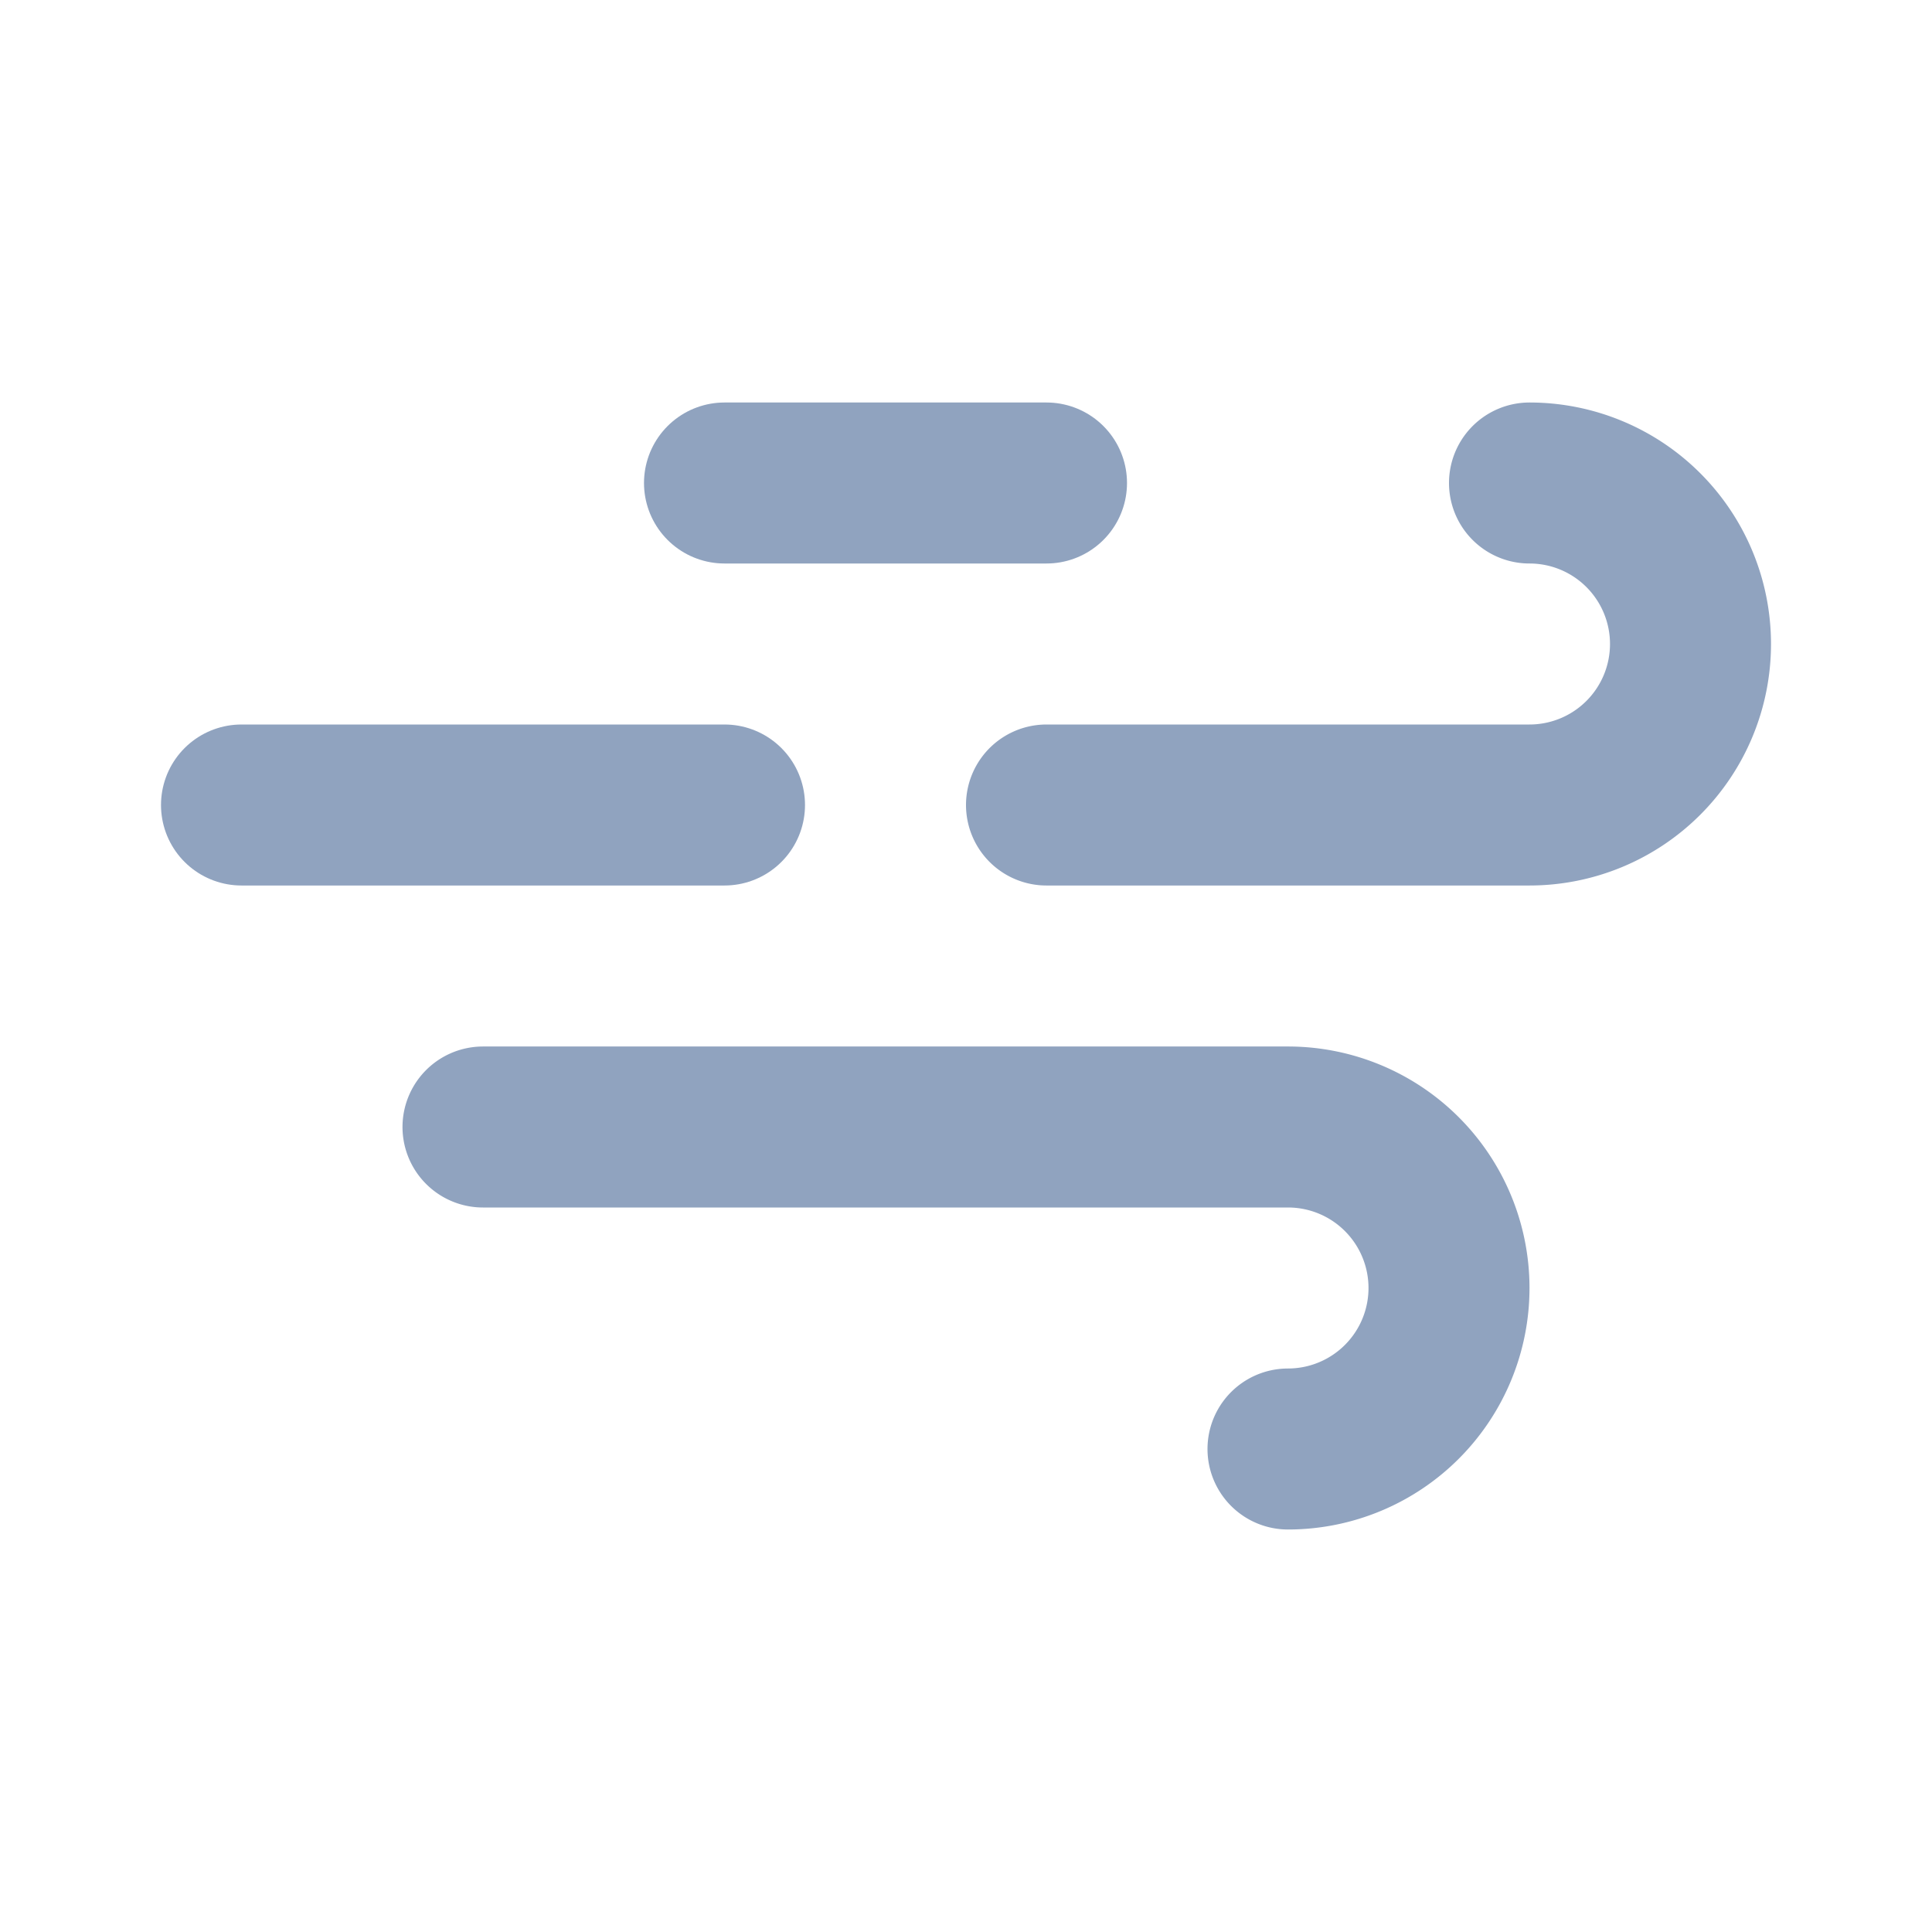 <!DOCTYPE svg PUBLIC "-//W3C//DTD SVG 1.1//EN" "http://www.w3.org/Graphics/SVG/1.1/DTD/svg11.dtd">
<!-- Uploaded to: SVG Repo, www.svgrepo.com, Transformed by: SVG Repo Mixer Tools -->
<svg fill="#90A3BF" width="800px" height="800px" viewBox="0 0 24 24" id="breeze-2" data-name="Line Color" xmlns="http://www.w3.org/2000/svg" class="icon line-color" stroke="#90A3BF">
<g id="SVGRepo_bgCarrier" stroke-width="0"/>
<g id="SVGRepo_tracerCarrier" stroke-linecap="round" stroke-linejoin="round"/>
<g id="SVGRepo_iconCarrier">
<path id="secondary" d="M19,6a2,2,0,0,1,0,4H13" style="fill: none; stroke: #90A3BF90A3BF; stroke-linecap: round; stroke-linejoin: round; stroke-width: 2;"/>
<line id="secondary-2" data-name="secondary" x1="9" y1="6" x2="13" y2="6" style="fill: none; stroke: #90A3BF90A3BF; stroke-linecap: round; stroke-linejoin: round; stroke-width: 2;"/>
<path id="primary" d="M16,18a2,2,0,0,0,0-4H6" style="fill: none; stroke: #90A3BF90A3BF000000; stroke-linecap: round; stroke-linejoin: round; stroke-width: 2;"/>
<line id="primary-2" data-name="primary" x1="3" y1="10" x2="9" y2="10" style="fill: none; stroke: #90A3BF90A3BF000000; stroke-linecap: round; stroke-linejoin: round; stroke-width: 2;"/>
</g>
</svg>